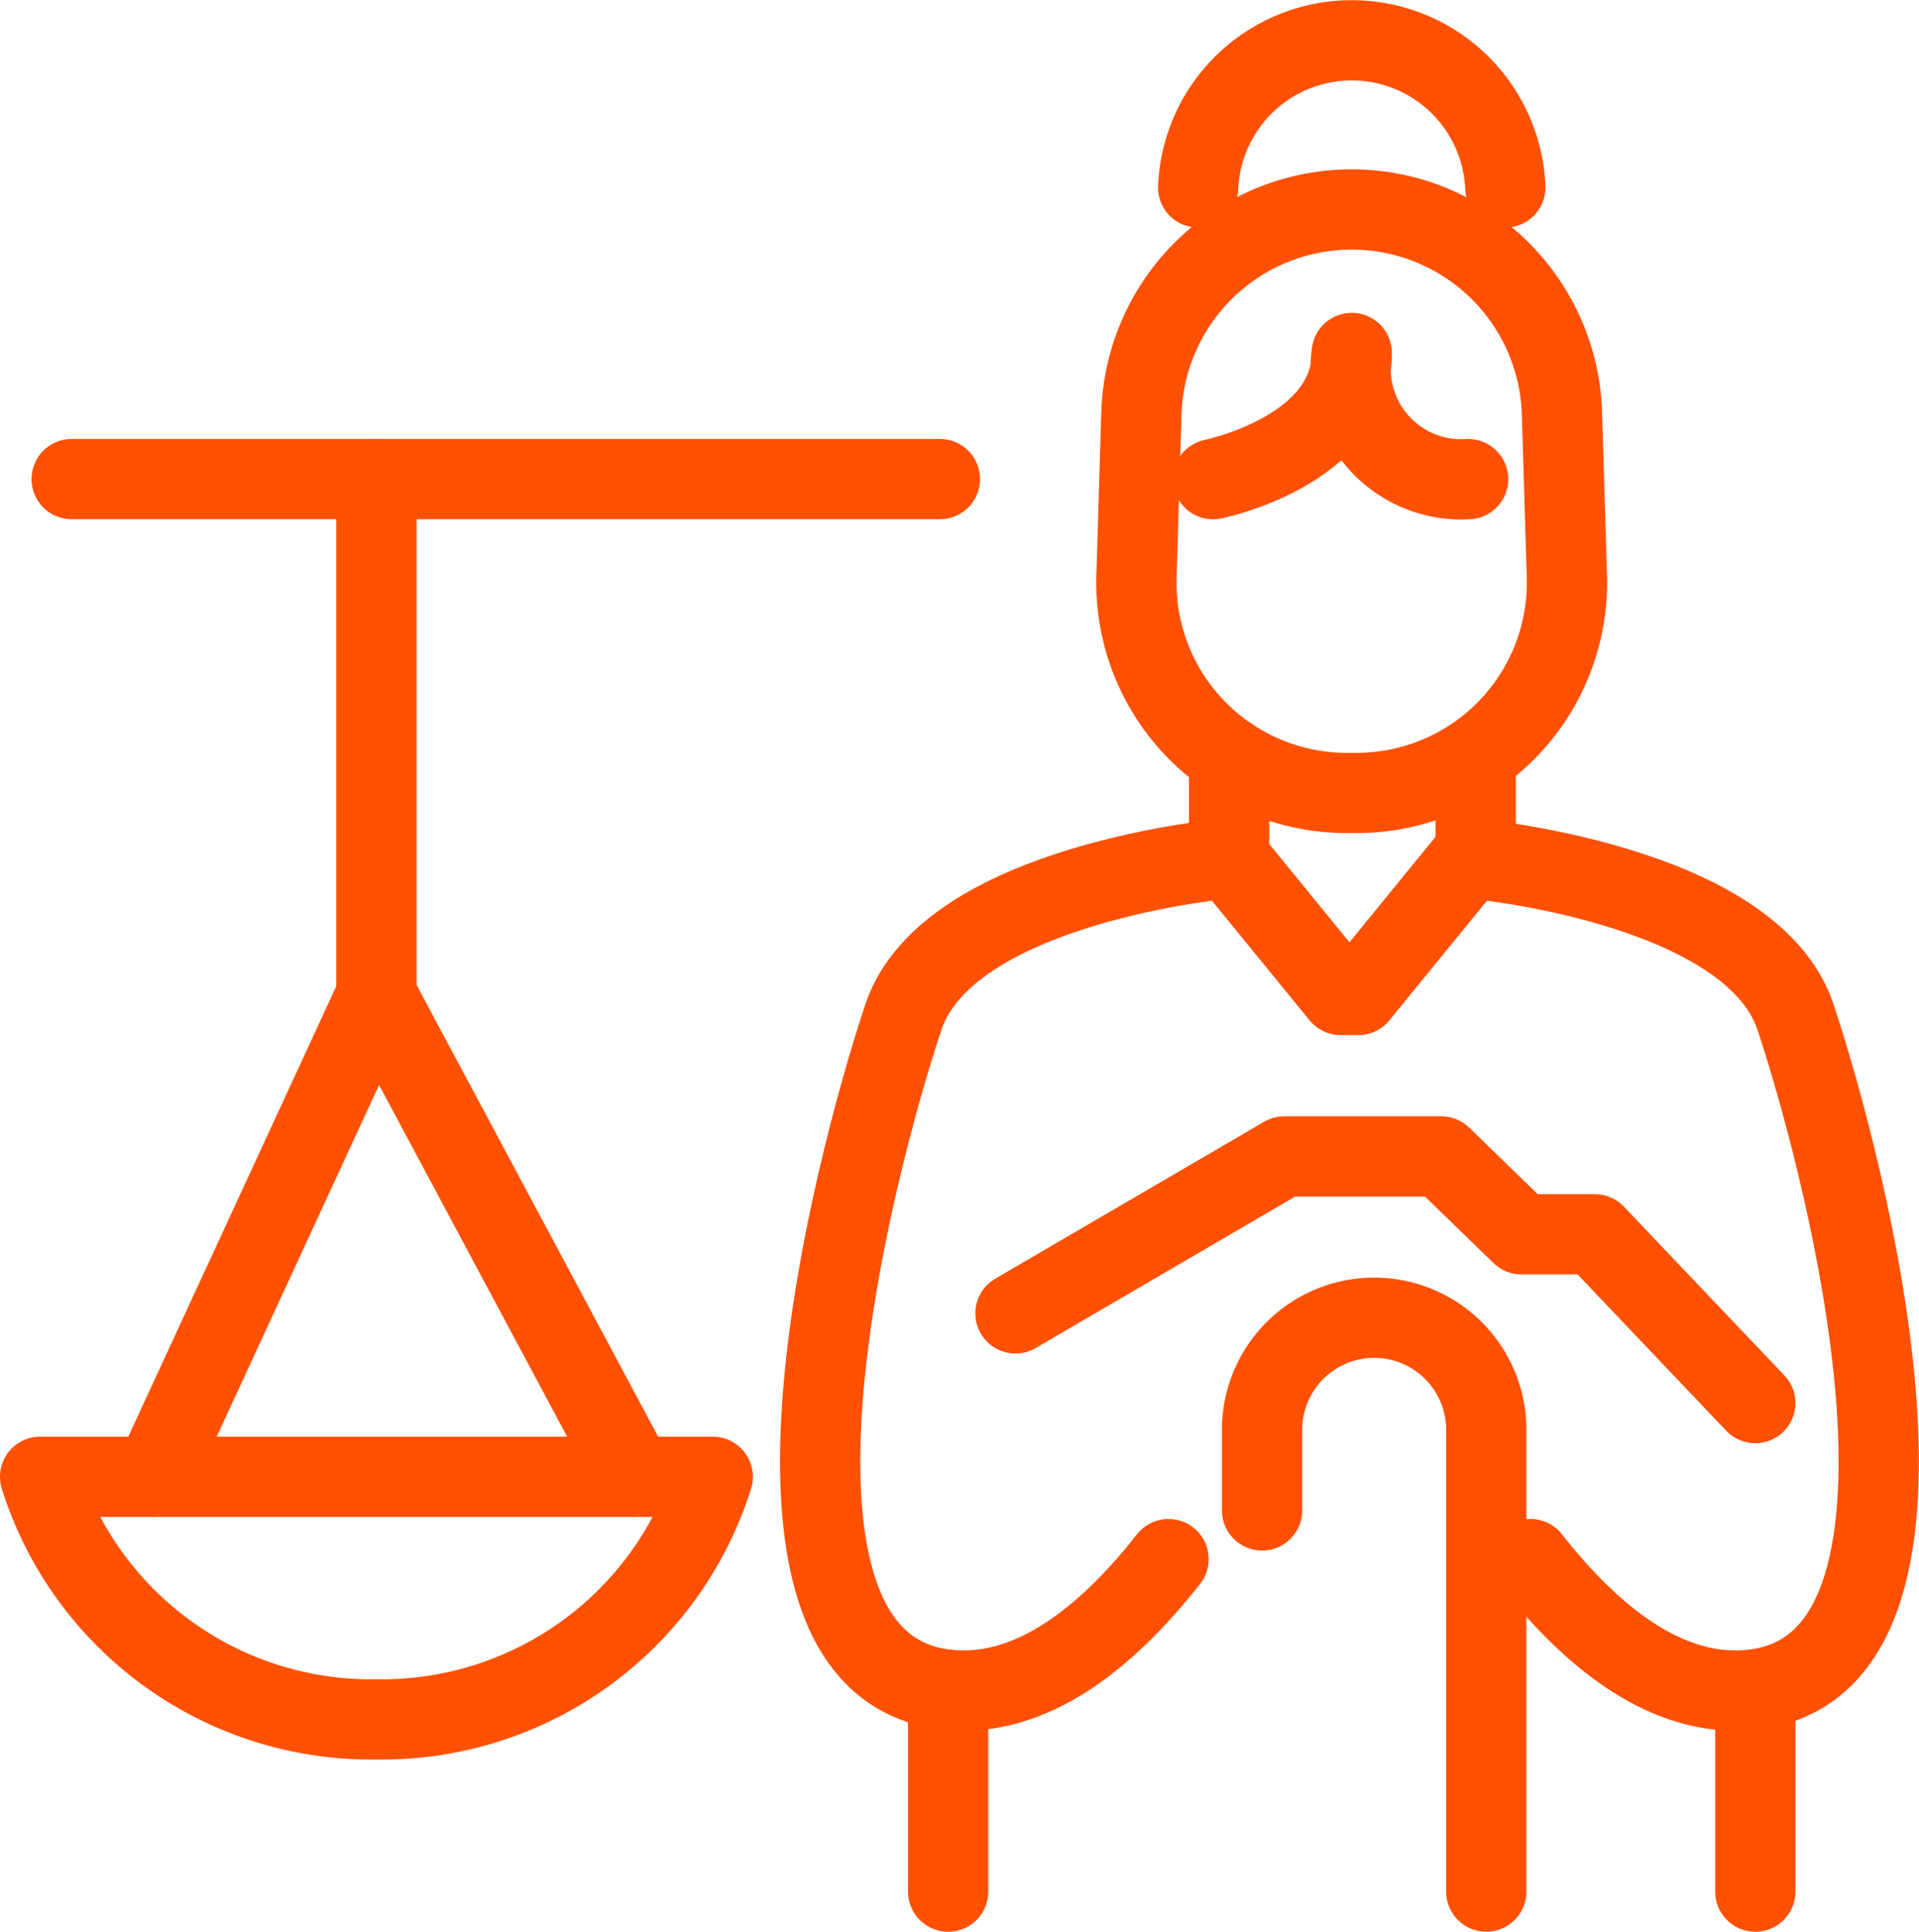 <svg xmlns="http://www.w3.org/2000/svg" width="47.823" height="48.141" viewBox="0 0 47.823 48.141">
  <g id="Group_15367" data-name="Group 15367" transform="translate(11938.5 -1935.641)">
    <path id="Path_54640" data-name="Path 54640" d="M.5,61H17.262a8.641,8.641,0,0,1-8.381,6.045A8.641,8.641,0,0,1,.5,61Z" transform="translate(-11938 1911.445)" fill="none" stroke="#ff5004" stroke-linecap="round" stroke-linejoin="round" stroke-width="2"/>
    <path id="Path_54641" data-name="Path 54641" d="M5.577,51.518l5.544-12.007,6.422,12.007" transform="translate(-11940.24 1920.927)" fill="none" stroke="#ff5004" stroke-linecap="round" stroke-linejoin="round" stroke-width="2"/>
    <line id="Line_200" data-name="Line 200" y1="12.857" transform="translate(-11929.119 1947.581)" fill="none" stroke="#ff5004" stroke-linecap="round" stroke-linejoin="round" stroke-width="2"/>
    <path id="Path_54648" data-name="Path 54648" d="M0,0H21.637" transform="translate(-11936.714 1947.581)" fill="none" stroke="#ff5004" stroke-linecap="round" stroke-width="2"/>
    <path id="Path_54642" data-name="Path 54642" d="M54.885,19.027h-.244A5.243,5.243,0,0,1,49.4,13.567l.122-4.043A5.243,5.243,0,0,1,60,9.524l.122,4.043A5.243,5.243,0,0,1,54.885,19.027Z" transform="translate(-11959.576 1936.376)" fill="none" stroke="#ff5004" stroke-linecap="round" stroke-linejoin="round" stroke-width="2"/>
    <path id="Path_54643" data-name="Path 54643" d="M52.149,4.172a3.831,3.831,0,0,1,7.655,0" transform="translate(-11960.79 1936.141)" fill="none" stroke="#ff5004" stroke-linecap="round" stroke-linejoin="round" stroke-width="2"/>
    <path id="Path_54644" data-name="Path 54644" d="M52.815,14.018s3.456-.7,3.456-3.144a2.755,2.755,0,0,0,2.9,3.144" transform="translate(-11961.084 1933.564)" fill="none" stroke="#ff5004" stroke-linecap="round" stroke-linejoin="round" stroke-width="2"/>
    <line id="Line_202" data-name="Line 202" y2="2.514" transform="translate(-11907.869 1954.505)" fill="none" stroke="#ff5004" stroke-linecap="round" stroke-linejoin="round" stroke-width="2"/>
    <line id="Line_203" data-name="Line 203" y2="2.514" transform="translate(-11901.724 1954.505)" fill="none" stroke="#ff5004" stroke-linecap="round" stroke-linejoin="round" stroke-width="2"/>
    <path id="Path_54645" data-name="Path 54645" d="M52.99,50.878c1.544,1.967,3.422,3.464,5.491,3.257,5.587-.559,2.4-12.9,1.117-16.762-1.117-3.352-8.119-3.96-8.119-3.96L48.7,36.82h-.438l-2.78-3.407s-7,.607-8.119,3.96c-1.286,3.859-4.47,16.2,1.118,16.762,2.068.207,3.946-1.29,5.491-3.257" transform="translate(-11953.351 1923.618)" fill="none" stroke="#ff5004" stroke-linecap="round" stroke-linejoin="round" stroke-width="2"/>
    <path id="Path_54646" data-name="Path 54646" d="M44,52.411,50.7,48.5h3.911l2,1.941h1.827l4,4.206" transform="translate(-11957.194 1915.961)" fill="none" stroke="#ff5004" stroke-linecap="round" stroke-linejoin="round" stroke-width="2"/>
    <path id="Path_54647" data-name="Path 54647" d="M55,58.749V56.794a2.794,2.794,0,1,1,5.587,0V68.248" transform="translate(-11962.048 1914.534)" fill="none" stroke="#ff5004" stroke-linecap="round" stroke-linejoin="round" stroke-width="2"/>
    <line id="Line_204" data-name="Line 204" y2="5.029" transform="translate(-11914.871 1977.754)" fill="none" stroke="#ff5004" stroke-linecap="round" stroke-linejoin="round" stroke-width="2"/>
    <line id="Line_205" data-name="Line 205" y2="5.029" transform="translate(-11894.756 1977.754)" fill="none" stroke="#ff5004" stroke-linecap="round" stroke-linejoin="round" stroke-width="2"/>
  </g>
</svg>
